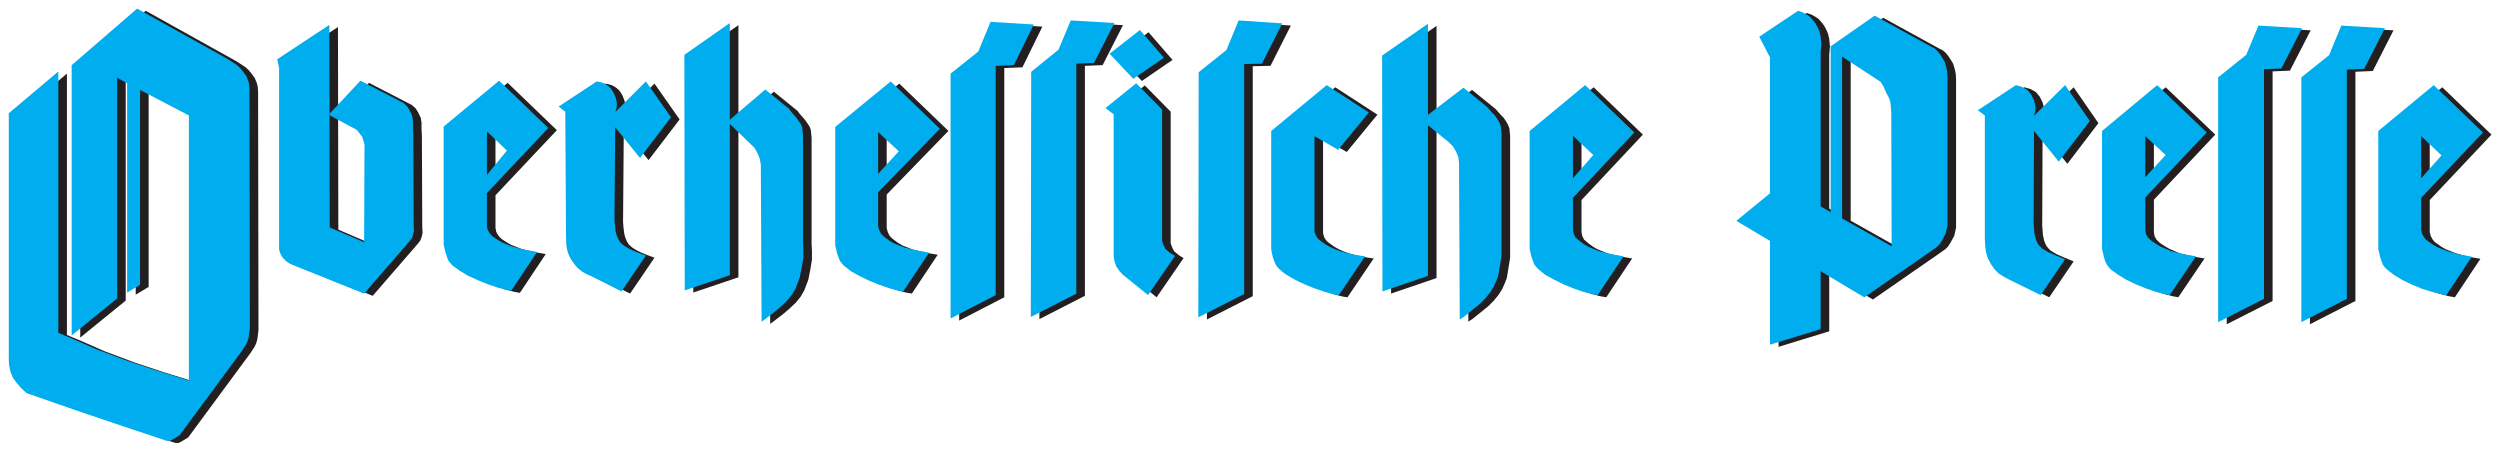 <?xml version="1.0" encoding="UTF-8" standalone="no"?>
<!-- Created with Inkscape (http://www.inkscape.org/) -->

<svg
   xmlns:dc="http://purl.org/dc/elements/1.1/"
   xmlns:cc="http://creativecommons.org/ns#"
   xmlns:rdf="http://www.w3.org/1999/02/22-rdf-syntax-ns#"
   xmlns:svg="http://www.w3.org/2000/svg"
   xmlns="http://www.w3.org/2000/svg"
   xmlns:sodipodi="http://sodipodi.sourceforge.net/DTD/sodipodi-0.dtd"
   xmlns:inkscape="http://www.inkscape.org/namespaces/inkscape"
   width="2877.87"
   height="520"
   id="svg3685"
   version="1.1"
   inkscape:version="0.48.4 r9939"
   sodipodi:docname="Neues Dokument 3">
  <defs
     id="defs3687">
    <clipPath
       clipPathUnits="userSpaceOnUse"
       id="clipPath304">
      <path
         inkscape:connector-curvature="0"
         d="m 293.15,256.535 290.078,0 0,50.079 -290.078,0 0,-50.079 z"
         id="path306" />
    </clipPath>
  </defs>
  <sodipodi:namedview
     id="base"
     pagecolor="#ffffff"
     bordercolor="#666666"
     borderopacity="1.0"
     inkscape:pageopacity="0.0"
     inkscape:pageshadow="2"
     inkscape:zoom="0.54236181"
     inkscape:cx="1438.935"
     inkscape:cy="260"
     inkscape:document-units="px"
     inkscape:current-layer="layer1"
     showgrid="false"
     fit-margin-top="0"
     fit-margin-left="0"
     fit-margin-right="0"
     fit-margin-bottom="0"
     inkscape:window-width="1680"
     inkscape:window-height="990"
     inkscape:window-x="-4"
     inkscape:window-y="-4"
     inkscape:window-maximized="1" />
  <g
     inkscape:label="Ebene 1"
     inkscape:groupmode="layer"
     id="layer1"
     transform="translate(-4.483,219.787)">
    <g
       transform="matrix(10.177,0,0,-10.177,-3010.89,2908.627)"
       id="g300">
      <g
         id="g302"
         clip-path="url(#clipPath304)">
        <g
           id="g308"
           transform="translate(383.409,270.766)">
          <path
             inkscape:connector-curvature="0"
             d="m 0,0 -0.084,17.774 -0.125,0.669 -0.251,0.627 -0.335,0.586 -0.46,0.46 -2.337,2.252 0,-17.102 -5.102,-1.72 -0.042,26.645 5.144,3.597 0,-10.935 4.01,3.411 2.677,-2.175 0.251,-0.335 0.293,-0.334 0.293,-0.335 0.292,-0.418 0.251,-0.376 0.126,-0.377 0.083,-0.878 0,-10.957 0,-0.962 0.042,-0.92 0,-0.92 L 4.559,6.231 4.308,4.977 3.848,3.764 3.43,3.053 2.886,2.384 2.217,1.757 1.589,1.213 0.46,0.335 0,0 z m 120.923,31.153 4.977,3.471 6.316,-3.471 0.418,-0.209 0.293,-0.251 0.293,-0.334 0.251,-0.377 0.334,-0.543 0.168,-0.544 0.125,-0.544 0.042,-0.669 0,-16.812 -0.209,-0.92 -0.46,-0.837 -0.251,-0.376 -0.293,-0.293 -0.711,-0.501 -7.487,-5.186 -4.935,2.952 0,-6.549 -5.73,-1.756 0,11.733 -3.806,2.277 3.806,3.113 0,15.372 -1.213,2.342 4.392,2.927 0.501,-0.167 0.461,-0.251 0.376,-0.251 0.335,-0.376 0.292,-0.377 0.251,-0.46 0.209,-0.502 0.126,-0.543 0.084,-0.879 -0.084,-0.878 0,-17.447 1.129,-0.636 0,18.752 z m 6.901,-22.625 -0.041,15.097 -0.084,1.088 -0.126,0.502 -0.376,0.711 -0.293,0.669 -0.334,0.543 -4.35,2.844 0.001,-18.311 5.603,-3.143 z m -176.694,14.833 0.023,-12.7 3.89,-1.673 0.042,11.083 -0.251,0.836 -0.628,0.795 -3.076,1.659 z m 0,0.164 -0.102,-0.109 0.102,-0.055 0,0.164 z m 3.913,-20.35 -8.323,3.346 -0.46,0.292 -0.419,0.419 -0.251,0.418 -0.167,0.502 0,20.534 -0.209,1.004 5.897,3.889 0.019,-10.054 3.495,3.739 4.851,-2.509 0.419,-0.377 0.293,-0.46 0.292,-0.627 0.084,-0.544 0,-0.669 0.042,-0.795 0.042,-10.413 0.041,-0.544 -0.125,-0.543 -0.126,-0.335 -0.25,-0.335 -5.145,-5.938 z m 66.335,-2.802 0,27.685 3.137,2.51 1.38,3.345 4.894,-0.292 -2.258,-4.601 -2.05,-0.083 0,-25.929 -5.103,-2.635 z m -52.449,16.226 2.259,2.761 -2.259,2.174 0,-4.935 z m 5.688,-8.698 -2.927,-4.392 -0.67,0.126 -0.962,0.251 -1.087,0.376 -1.129,0.46 -1.088,0.502 -0.962,0.586 -0.795,0.585 -0.25,0.293 -0.21,0.293 -0.292,0.836 -0.21,0.92 0,13.341 6.274,5.186 5.563,-5.353 -6.943,-7.361 0,-3.68 0.084,-0.46 0.209,-0.376 0.251,-0.293 0.251,-0.209 0.46,-0.293 0.502,-0.293 1.171,-0.46 1.296,-0.334 1.464,-0.251 z m 6.734,19.279 c 1.046,-0.125 1.757,-0.711 2.092,-1.714 0.25,-0.67 0.25,-1.13 0,-1.757 l 3.471,3.471 2.844,-4.056 -3.513,-4.601 -2.802,3.471 -0.084,-10.455 c 0.125,-1.882 0.293,-1.798 0.502,-2.342 0.46,-0.753 1.673,-1.213 3.053,-1.715 l -2.76,-4.056 -3.472,1.756 c -1.004,0.377 -1.547,0.837 -2.133,1.715 -0.627,0.962 -0.669,1.756 -0.669,2.927 l -0.084,13.927 -0.753,0.585 4.308,2.844 z m 49.103,-26.64 0.042,27.728 3.095,2.509 1.381,3.304 4.935,-0.293 -2.3,-4.517 -2.008,-0.083 0,-26.013 -5.145,-2.635 z m -17.273,16.185 2.342,2.551 -2.342,2.175 0,-4.726 z M 18.952,7.817 16.025,3.426 15.314,3.551 14.393,3.802 13.306,4.179 12.177,4.639 11.047,5.182 10.085,5.726 9.291,6.353 9.04,6.646 8.831,6.939 8.538,7.733 l -0.209,0.92 0,13.383 6.274,5.144 5.562,-5.353 -6.984,-7.193 0,-3.806 0.125,-0.46 0.209,-0.418 0.251,-0.251 0.251,-0.209 0.46,-0.335 0.502,-0.292 1.171,-0.46 1.339,-0.335 1.463,-0.251 z m 30.449,-7.319 0.042,27.728 3.137,2.509 1.38,3.346 4.936,-0.335 -2.301,-4.558 -2.007,-0.042 0,-26.013 -5.187,-2.635 z m 42.37,15.725 2.3,2.635 -2.3,2.175 0,-4.81 z m 5.73,-8.824 -2.928,-4.391 -0.711,0.125 -0.92,0.251 -1.088,0.376 -1.129,0.46 -1.087,0.544 -1.004,0.544 -0.753,0.627 -0.293,0.293 -0.209,0.293 -0.293,0.794 -0.209,0.92 0,13.341 6.274,5.186 5.563,-5.353 -6.943,-7.402 0,-3.597 0.083,-0.46 0.21,-0.418 0.292,-0.251 0.251,-0.209 0.46,-0.335 0.502,-0.293 1.13,-0.46 1.338,-0.334 1.464,-0.251 z m -29.232,0 L 65.3,3.008 c -1.506,0.125 -6.4,1.965 -7.152,3.471 -0.251,0.543 -0.419,1.045 -0.502,1.756 l 0,13.341 6.274,5.186 4.768,-3.095 -3.472,-4.224 -2.677,1.548 0,-10.623 C 62.581,9.657 63.041,9.239 63.334,9.072 64.463,8.152 66.22,7.65 68.269,7.399 m 10.703,-7.152 -0.084,17.733 -0.083,0.669 -0.251,0.585 -0.335,0.586 -0.502,0.502 -2.342,1.899 0,-17.039 -5.144,-1.756 -0.042,26.682 5.186,3.596 0,-10.299 4.015,3.064 2.677,-2.174 0.293,-0.335 0.293,-0.335 0.292,-0.292 0.293,-0.418 0.21,-0.377 0.167,-0.418 0.083,-0.878 0,-10.958 0,-0.961 0,-0.92 0,-0.921 L 83.531,6.437 83.322,5.182 83.113,4.639 82.82,3.969 82.402,3.3 81.858,2.631 81.231,2.004 80.562,1.46 79.474,0.582 78.972,0.247 z m 77.545,16.102 2.3,2.509 -2.3,2.133 0,-4.642 z m 5.73,-8.95 -2.97,-4.391 -0.669,0.125 -0.92,0.251 -1.088,0.376 -1.129,0.46 -1.129,0.544 -0.962,0.586 -0.795,0.585 -0.251,0.293 -0.209,0.293 -0.167,0.376 -0.126,0.418 -0.209,0.92 0,13.341 6.232,5.186 5.605,-5.353 -6.943,-7.361 0,-3.68 0.083,-0.46 0.209,-0.376 0.251,-0.251 0.251,-0.209 0.46,-0.293 0.502,-0.293 1.171,-0.502 1.339,-0.334 1.464,-0.251 z m -20.369,19.363 0.711,-0.209 0.585,-0.335 0.419,-0.501 0.334,-0.67 0.126,-0.46 0.042,-0.418 -0.042,-0.418 -0.126,-0.46 3.514,3.471 2.802,-4.057 -3.513,-4.6 -2.803,3.471 -0.042,-10.455 0.084,-1.087 0.126,-0.586 0.125,-0.335 0.167,-0.334 0.209,-0.251 0.251,-0.251 0.711,-0.418 0.879,-0.377 1.004,-0.418 -2.761,-4.056 -3.555,1.756 -0.628,0.335 -0.543,0.334 -0.46,0.46 -0.419,0.586 -0.376,0.711 -0.209,0.669 -0.084,0.711 -0.042,0.794 0,13.969 -0.794,0.585 4.308,2.844 z m 32.289,-26.807 0,27.685 3.137,2.51 1.38,3.345 4.936,-0.293 -2.343,-4.6 -1.965,-0.084 0,-25.929 -5.145,-2.634 z m -9.411,0 0,27.685 3.179,2.551 1.38,3.304 4.936,-0.293 -2.342,-4.558 -1.966,-0.084 0,-25.971 -5.187,-2.634 z m 22.963,16.268 2.3,2.593 -2.3,2.175 0,-4.768 z m 5.73,-8.866 -2.886,-4.349 -0.711,0.125 -0.92,0.251 -1.088,0.335 -1.129,0.46 -1.13,0.543 -0.962,0.586 -0.752,0.585 -0.293,0.293 -0.209,0.293 -0.293,0.836 -0.209,0.92 0,13.341 6.274,5.186 5.562,-5.353 -6.984,-7.402 0,-3.639 0.125,-0.46 0.209,-0.376 0.251,-0.293 0.251,-0.167 0.46,-0.335 0.502,-0.293 1.171,-0.46 1.339,-0.376 1.422,-0.251 z M 43.713,3.008 40.827,5.35 40.451,5.768 40.116,6.27 l -0.209,0.585 -0.084,0.586 0,16.017 -0.92,0.711 3.472,2.802 2.928,-2.969 0,-14.889 0.167,-0.46 0.209,-0.418 0.335,-0.292 0.334,-0.251 0.418,-0.251 -3.053,-4.433 z m -1.673,24.465 -2.677,2.844 3.43,2.676 2.719,-3.136 -3.472,-2.384 z m -109.332,-40.943 -4.893,1.631 -5.187,1.757 -5.772,2.007 -0.627,0.585 -0.502,0.586 -0.418,0.585 -0.209,0.502 -0.126,0.419 -0.083,0.46 -0.042,0.501 0,28.021 5.604,4.725 0,-29.567 1.506,-0.627 2.76,-1.213 3.346,-1.255 3.388,-1.129 3.765,-1.171 0,29.986 -5.521,2.885 0,-22.039 -1.464,-0.879 0,23.671 -1.13,0.627 0,-24.967 -5.144,-4.182 0,30.571 7.403,6.399 10.289,-5.729 0.962,-0.628 0.377,-0.334 0.376,-0.46 0.335,-0.46 0.209,-0.502 0.125,-0.46 0.042,-0.586 0.042,-25.971 0,-1.003 -0.126,-1.004 -0.125,-0.46 -0.167,-0.377 -0.46,-0.711 -7.069,-9.577 -0.753,-0.46 -0.334,-0.167 -0.168,0 -0.209,0 z"
             style="fill:#231f20;fill-opacity:1;fill-rule:nonzero;stroke:none"
             id="path310" />
        </g>
        <g
           id="g312"
           transform="translate(373.737,274.553)">
          <path
             inkscape:connector-curvature="0"
             d="m 0,0 5.11,1.722 0,28.522 L -0.035,26.648 0.007,-0.034 0,0 z"
             style="fill:#00adef;fill-opacity:1;fill-rule:evenodd;stroke:none"
             id="path314" />
        </g>
        <g
           id="g316"
           transform="translate(382.439,271.009)">
          <path
             inkscape:connector-curvature="0"
             d="m 0,0 0.459,0.335 1.13,0.878 0.627,0.544 0.669,0.627 0.544,0.669 0.418,0.711 0.46,1.213 0.251,1.254 0.167,1.046 0,0.92 -0.041,0.92 0,0.962 0,10.957 -0.084,0.878 -0.126,0.377 -0.25,0.376 -0.293,0.418 -0.293,0.335 -0.293,0.334 -0.251,0.335 -2.677,2.175 -4.277,-3.639 2.604,-2.509 0.46,-0.46 0.335,-0.586 0.251,-0.627 0.125,-0.669 L -0.001,0 0,0 z"
             style="fill:#00adef;fill-opacity:1;fill-rule:nonzero;stroke:none"
             id="path318" />
        </g>
        <g
           id="g320"
           transform="translate(504.659,282.68)">
          <path
             inkscape:connector-curvature="0"
             d="m 0,0 -0.001,18.312 4.35,-2.844 0.335,-0.544 0.292,-0.669 0.377,-0.711 0.125,-0.502 0.084,-1.087 0.042,-15.098 -12.506,7.026 -5.061,-4.14 14.472,-8.657 7.486,5.186 0.712,0.502 0.292,0.292 0.251,0.377 0.46,0.836 0.209,0.92 0,16.812 -0.041,0.67 -0.126,0.543 -0.167,0.544 -0.335,0.544 -0.251,0.376 -0.292,0.335 -0.293,0.251 -0.419,0.209 -6.315,3.471 -4.977,-3.471 0,-18.752 L 0,0 z"
             style="fill:#00adef;fill-opacity:1;fill-rule:evenodd;stroke:none"
             id="path322" />
        </g>
        <g
           id="g324"
           transform="translate(337.481,274.184)">
          <path
             inkscape:connector-curvature="0"
             d="m 0,0 -8.323,3.346 -0.46,0.292 -0.419,0.419 -0.251,0.418 -0.167,0.502 0,20.534 -0.209,1.004 5.897,3.889 L -3.89,7.486 0,5.813 l 0.042,11.083 -0.251,0.836 -0.627,0.795 -3.179,1.714 3.597,3.848 4.852,-2.509 0.418,-0.377 0.293,-0.46 0.292,-0.627 0.084,-0.544 0,-0.669 L 5.563,18.109 5.605,7.695 5.646,7.151 5.521,6.608 5.396,6.273 5.145,5.939 0,0 z"
             style="fill:#00adef;fill-opacity:1;fill-rule:evenodd;stroke:none"
             id="path326" />
        </g>
        <g
           id="g328"
           transform="translate(403.816,271.382)">
          <path
             inkscape:connector-curvature="0"
             d="m 0,0 5.103,2.635 0,25.929 2.049,0.084 2.259,4.6 L 4.517,33.541 3.137,30.195 0,27.686 0,0 z"
             style="fill:#00adef;fill-opacity:1;fill-rule:evenodd;stroke:none"
             id="path330" />
        </g>
        <g
           id="g332"
           transform="translate(357.055,278.91)">
          <path
             inkscape:connector-curvature="0"
             d="m 0,0 -2.928,-4.391 -0.669,0.125 -0.962,0.251 -1.087,0.377 -1.13,0.46 -1.087,0.501 -0.962,0.586 -0.795,0.585 -0.251,0.293 -0.209,0.293 -0.293,0.836 -0.209,0.92 0,13.341 6.274,5.186 5.563,-5.353 -6.943,-7.36 0,2.049 2.258,2.76 -2.258,2.175 0,-10.665 0.083,-0.46 L -5.396,2.133 -5.145,1.84 -4.894,1.631 -4.434,1.338 -3.932,1.046 -2.76,0.585 -1.464,0.251 0,0 z"
             style="fill:#00adef;fill-opacity:1;fill-rule:evenodd;stroke:none"
             id="path334" />
        </g>
        <g
           id="g336"
           transform="translate(363.789,298.19)">
          <path
             inkscape:connector-curvature="0"
             d="m 0,0 -4.308,-2.844 0.753,-0.585 0.083,-13.927 c 0,-1.171 0.042,-1.965 0.67,-2.927 0.585,-0.879 1.129,-1.339 2.133,-1.715 l 3.471,-1.756 2.761,4.056 c -1.38,0.502 -2.593,0.962 -3.053,1.715 -0.21,0.544 -0.377,0.46 -0.502,2.342 l 0.083,10.455 2.803,-3.471 3.513,4.6 L 5.563,0 2.091,-3.471 c 0.251,0.627 0.251,1.087 0,1.756 C 1.757,-0.711 1.046,-0.125 0,0"
             style="fill:#00adef;fill-opacity:1;fill-rule:evenodd;stroke:none"
             id="path338" />
        </g>
        <g
           id="g340"
           transform="translate(412.892,271.55)">
          <path
             inkscape:connector-curvature="0"
             d="m 0,0 5.145,2.635 0,26.013 2.007,0.083 2.301,4.517 L 4.517,33.541 3.137,30.237 0.042,27.727 0,0 z"
             style="fill:#00adef;fill-opacity:1;fill-rule:evenodd;stroke:none"
             id="path342" />
        </g>
        <g
           id="g344"
           transform="translate(401.39,278.827)">
          <path
             inkscape:connector-curvature="0"
             d="m 0,0 -2.928,-4.391 -0.711,0.125 -0.92,0.251 -1.087,0.377 -1.13,0.46 -1.129,0.543 -0.962,0.544 -0.795,0.627 -0.251,0.293 -0.209,0.293 -0.293,0.794 -0.209,0.92 0,13.383 6.274,5.144 5.563,-5.353 -6.985,-7.193 0,2.091 2.342,2.551 -2.342,2.175 0,-10.623 0.126,-0.46 0.209,-0.418 0.251,-0.251 0.251,-0.209 0.46,-0.335 0.502,-0.292 1.171,-0.46 L -1.464,0.251 0,0 z"
             style="fill:#00adef;fill-opacity:1;fill-rule:evenodd;stroke:none"
             id="path346" />
        </g>
        <g
           id="g348"
           transform="translate(431.839,271.508)">
          <path
             inkscape:connector-curvature="0"
             d="m 0,0 5.186,2.635 0,26.013 2.008,0.041 2.3,4.559 L 4.559,33.582 3.179,30.237 0.042,27.728 0,0 z"
             style="fill:#00adef;fill-opacity:1;fill-rule:evenodd;stroke:none"
             id="path350" />
        </g>
        <g
           id="g352"
           transform="translate(479.939,278.408)">
          <path
             inkscape:connector-curvature="0"
             d="m 0,0 -2.928,-4.391 -0.711,0.125 -0.92,0.251 -1.087,0.377 -1.13,0.46 -1.087,0.543 -1.004,0.544 -0.753,0.627 -0.293,0.293 -0.209,0.293 -0.293,0.794 -0.209,0.92 0,13.341 6.274,5.186 5.563,-5.353 -6.943,-7.402 0,2.216 2.3,2.635 -2.3,2.175 0,-10.623 0.084,-0.46 0.209,-0.418 0.292,-0.251 0.251,-0.209 0.46,-0.335 0.502,-0.292 1.13,-0.46 L -1.464,0.251 0,0 z"
             style="fill:#00adef;fill-opacity:1;fill-rule:evenodd;stroke:none"
             id="path354" />
        </g>
        <g
           id="g356"
           transform="translate(450.707,278.408)">
          <path
             inkscape:connector-curvature="0"
             d="m 0,0 -2.97,-4.391 c -1.505,0.125 -6.399,1.965 -7.152,3.471 -0.251,0.544 -0.418,1.045 -0.502,1.756 l 0,13.341 6.274,5.186 4.768,-3.095 -3.471,-4.224 -2.677,1.548 0,-10.623 C -5.688,2.258 -5.228,1.84 -4.935,1.673 -3.806,0.753 -2.049,0.251 0,0"
             style="fill:#00adef;fill-opacity:1;fill-rule:evenodd;stroke:none"
             id="path358" />
        </g>
        <g
           id="g360"
           transform="translate(452.668,274.435)">
          <path
             inkscape:connector-curvature="0"
             d="m 0,0 5.145,1.757 0,28.522 L -0.042,26.682 0,0 z"
             style="fill:#00adef;fill-opacity:1;fill-rule:evenodd;stroke:none"
             id="path362" />
        </g>
        <g
           id="g364"
           transform="translate(461.41,271.257)">
          <path
             inkscape:connector-curvature="0"
             d="m 0,0 0.502,0.335 1.087,0.878 0.67,0.544 0.627,0.627 0.544,0.669 0.418,0.669 0.293,0.669 0.209,0.544 0.209,1.255 0.167,1.045 0,0.92 0,0.92 0,0.962 0,10.957 -0.083,0.878 -0.168,0.419 -0.209,0.376 -0.293,0.418 -0.292,0.293 -0.293,0.335 -0.293,0.334 -2.677,2.175 -4.768,-3.639 3.095,-2.509 0.502,-0.502 0.335,-0.585 0.251,-0.586 0.083,-0.669 L 0,0 z"
             style="fill:#00adef;fill-opacity:1;fill-rule:evenodd;stroke:none"
             id="path366" />
        </g>
        <g
           id="g368"
           transform="translate(544.685,278.408)">
          <path
             inkscape:connector-curvature="0"
             d="m 0,0 -2.97,-4.391 -0.669,0.125 -0.92,0.251 -1.087,0.377 -1.13,0.46 -1.129,0.543 -0.962,0.586 -0.795,0.585 -0.251,0.293 -0.209,0.293 -0.167,0.376 -0.126,0.418 -0.209,0.92 0,13.341 6.232,5.186 5.605,-5.353 -6.943,-7.36 0,2.3 2.3,2.509 -2.3,2.133 0,-10.623 0.084,-0.46 L -5.437,2.133 -5.186,1.882 -4.935,1.673 -4.475,1.38 -3.973,1.087 -2.802,0.586 -1.464,0.251 0,0 z"
             style="fill:#00adef;fill-opacity:1;fill-rule:evenodd;stroke:none"
             id="path370" />
        </g>
        <g
           id="g372"
           transform="translate(524.316,297.772)">
          <path
             inkscape:connector-curvature="0"
             d="m 0,0 -4.308,-2.844 0.795,-0.585 0,-13.969 0.042,-0.794 0.083,-0.711 0.209,-0.669 0.377,-0.711 0.418,-0.586 0.46,-0.46 0.544,-0.334 0.627,-0.335 3.555,-1.756 2.761,4.056 -1.004,0.418 -0.878,0.377 -0.711,0.418 -0.251,0.251 -0.209,0.251 -0.168,0.334 -0.125,0.335 -0.126,0.585 -0.083,1.088 0.041,10.455 2.803,-3.471 3.513,4.6 L 5.563,0 2.049,-3.471 2.175,-3.011 2.217,-2.593 2.175,-2.175 2.049,-1.715 1.715,-1.046 1.297,-0.544 0.711,-0.209 0,0 z"
             style="fill:#00adef;fill-opacity:1;fill-rule:evenodd;stroke:none"
             id="path374" />
        </g>
        <g
           id="g376"
           transform="translate(556.605,270.964)">
          <path
             inkscape:connector-curvature="0"
             d="m 0,0 5.145,2.635 0,25.929 1.965,0.084 2.343,4.6 L 4.517,33.541 3.137,30.195 0,27.686 0,0 z"
             style="fill:#00adef;fill-opacity:1;fill-rule:evenodd;stroke:none"
             id="path378" />
        </g>
        <g
           id="g380"
           transform="translate(547.194,270.964)">
          <path
             inkscape:connector-curvature="0"
             d="m 0,0 5.186,2.635 0,25.971 1.966,0.083 2.342,4.559 L 4.559,33.541 3.179,30.237 0,27.686 0,0 z"
             style="fill:#00adef;fill-opacity:1;fill-rule:evenodd;stroke:none"
             id="path382" />
        </g>
        <g
           id="g384"
           transform="translate(575.887,278.366)">
          <path
             inkscape:connector-curvature="0"
             d="m 0,0 -2.886,-4.349 -0.711,0.125 -0.92,0.251 -1.088,0.335 -1.129,0.46 -1.129,0.543 -0.962,0.586 -0.753,0.585 -0.293,0.293 -0.209,0.293 -0.293,0.836 -0.209,0.92 0,13.341 6.274,5.186 5.563,-5.353 -6.985,-7.402 0,2.216 2.3,2.593 -2.3,2.175 0,-10.623 0.125,-0.46 L -5.396,2.175 -5.145,1.882 -4.894,1.715 -4.434,1.38 -3.932,1.087 -2.76,0.627 -1.422,0.251 0,0 z"
             style="fill:#00adef;fill-opacity:1;fill-rule:evenodd;stroke:none"
             id="path386" />
        </g>
        <g
           id="g388"
           transform="translate(426.151,274.017)">
          <path
             inkscape:connector-curvature="0"
             d="M 0,0 3.053,4.433 2.635,4.684 2.3,4.935 1.966,5.228 1.757,5.646 l -0.168,0.46 0,14.888 -2.927,2.97 -3.472,-2.802 0.92,-0.711 0,-16.018 L -3.806,3.848 -3.597,3.262 -3.262,2.76 -2.886,2.342 0,0 z"
             style="fill:#00adef;fill-opacity:1;fill-rule:evenodd;stroke:none"
             id="path390" />
        </g>
        <g
           id="g392"
           transform="translate(424.478,298.483)">
          <path
             inkscape:connector-curvature="0"
             d="M 0,0 3.471,2.384 0.753,5.52 -2.677,2.844 0,0 z"
             style="fill:#00adef;fill-opacity:1;fill-rule:evenodd;stroke:none"
             id="path394" />
        </g>
        <g
           id="g396"
           transform="translate(315.146,257.539)">
          <path
             inkscape:connector-curvature="0"
             d="m 0,0 -4.894,1.631 -5.186,1.757 -5.772,2.007 -0.627,0.585 -0.502,0.586 -0.418,0.585 -0.21,0.502 -0.125,0.419 -0.084,0.46 -0.042,0.501 0,28.021 5.605,4.725 0,-29.567 1.506,-0.627 2.76,-1.213 3.346,-1.255 3.388,-1.129 3.765,-1.171 0,29.986 -5.521,2.885 0,-22.039 -1.464,-0.879 0,23.671 -1.13,0.627 0,-24.967 -5.144,-4.182 0,30.571 7.403,6.399 10.289,-5.729 0.962,-0.628 0.376,-0.334 0.377,-0.46 0.334,-0.46 0.21,-0.502 0.125,-0.46 0.042,-0.586 0.042,-25.971 0,-1.004 L 9.285,11.752 9.16,11.292 8.992,10.915 8.532,10.204 1.464,0.627 0.711,0.167 0.376,0 0.209,0 0,0 z"
             style="fill:#00adef;fill-opacity:1;fill-rule:evenodd;stroke:none"
             id="path398" />
        </g>
        <g
           id="g400"
           transform="translate(499.68,306.178)">
          <path
             inkscape:connector-curvature="0"
             d="m 0,0 -4.392,-2.927 1.213,-2.343 0,-32.495 5.73,1.757 0,31.324 0.084,0.878 -0.084,0.879 -0.125,0.543 -0.209,0.502 -0.251,0.46 -0.293,0.376 -0.335,0.377 -0.376,0.251 -0.46,0.251 L 0,0 z"
             style="fill:#00adef;fill-opacity:1;fill-rule:evenodd;stroke:none"
             id="path402" />
        </g>
      </g>
    </g>
  </g>
</svg>
